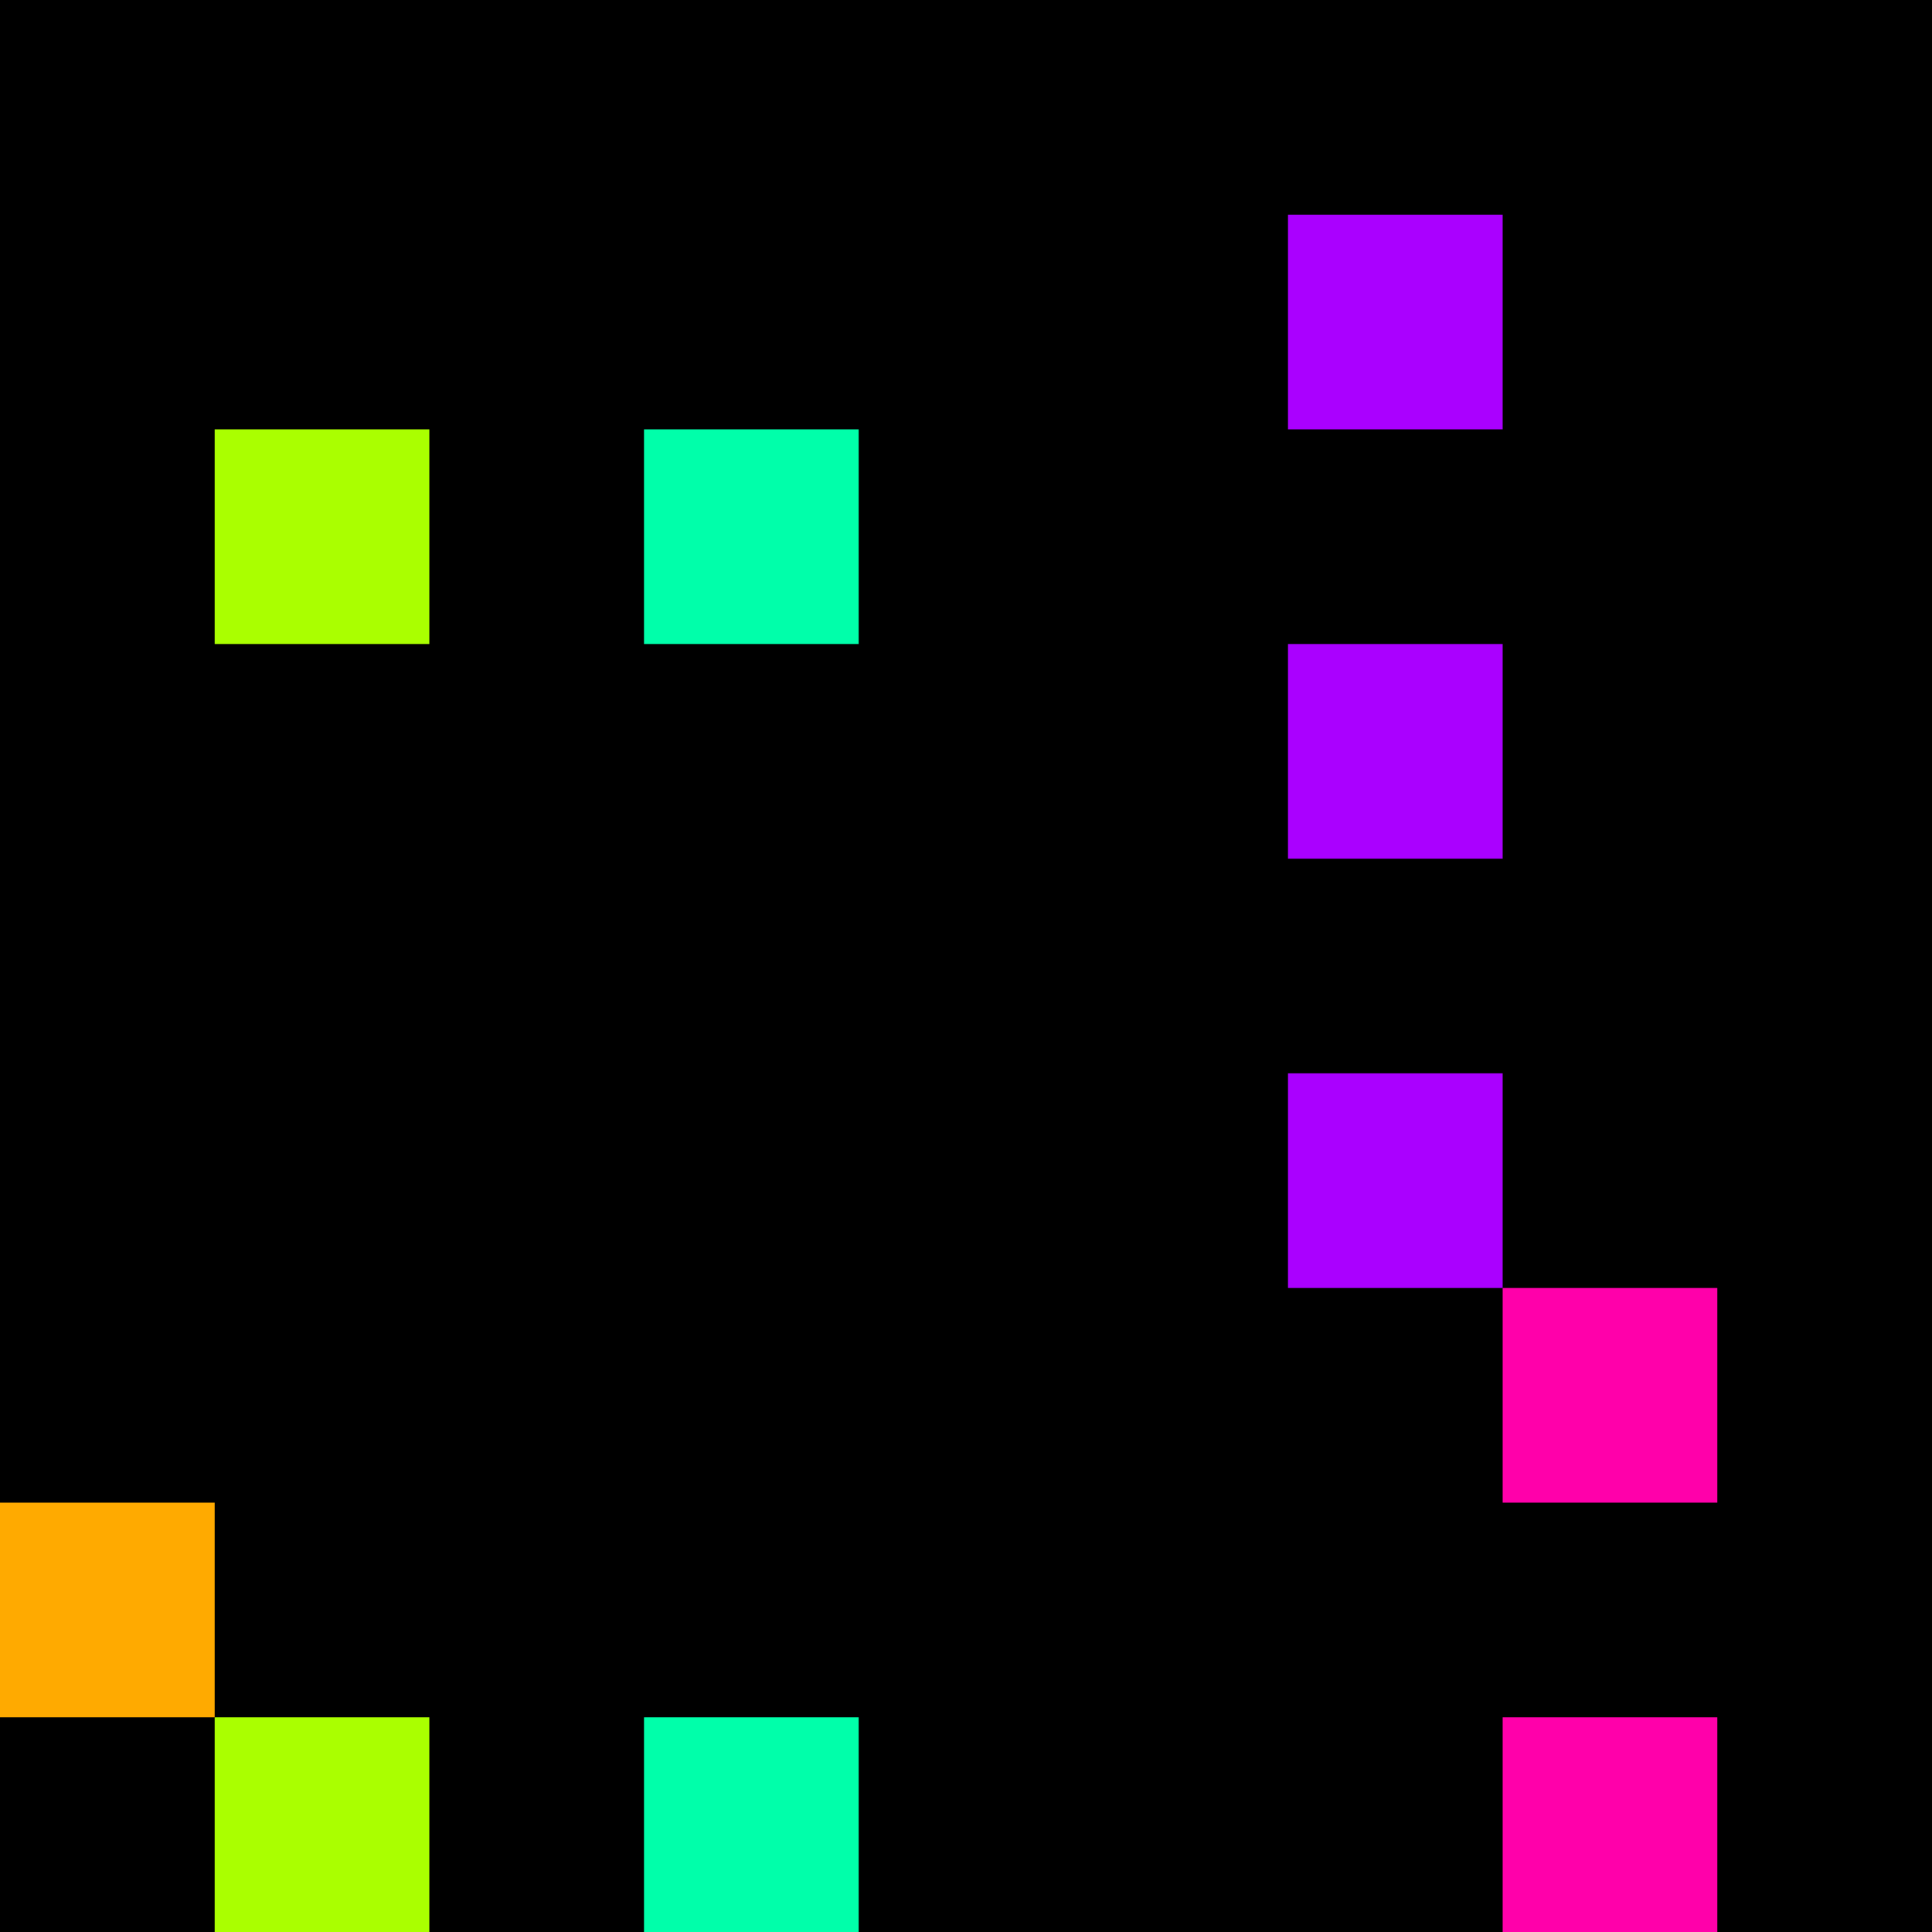 <svg xmlns="http://www.w3.org/2000/svg" version="1.1" viewBox="0 0 900 900" width="100%" height="100%" style="background:#000"><title>Primes #138</title><rect width="900" height="900" fill="#000"/><g transform="translate(600,100)"><title>11113</title><path id="_11113" d="M0 100H100V0H0V100Z" fill="#a0f" shape-rendering="geometricPrecision"><animate attributeName="d" values="M-38.2 100H100V-38.2H-38.2V0Z;M38.2 100H100V38.2H38.2V0Z;M-38.2 100H100V-38.2H-38.2V0Z" repeatCount="indefinite" calcMode="spline" keySplines=".4 0 .6 1;.4 0 .6 1" dur="11113ms" begin="t11113.click" end="click"/></path><path id="t11113" d="M0 100H100V0H0V100Z" fill-opacity="0"><animate attributeName="d" values="M0 0H0V0H0V0Z" begin="click" end="_11113.click"/></path></g><g transform="translate(100,200)"><title>11117</title><path id="_11117" d="M0 100H100V0H0V100Z" fill="#af0" shape-rendering="geometricPrecision"><animate attributeName="d" values="M0 138.2H138.2V0H0V0Z;M0 61.8H61.80V0H0V0Z;M0 138.2H138.2V0H0V0Z" repeatCount="indefinite" calcMode="spline" keySplines=".4 0 .6 1;.4 0 .6 1" dur="11117ms" begin="0s;t11117.click" end="click"/></path><path id="t11117" d="M0 0H0V0H0V0Z" fill-opacity="0"><animate attributeName="d" values="M0 100H100V0H0V100Z" begin="_11117.click" end="click"/></path></g><g transform="translate(300,200)"><title>11119</title><path id="_11119" d="M0 100H100V0H0V100Z" fill="#0fa" shape-rendering="geometricPrecision"><animate attributeName="d" values="M38.2 61.8H100V0H38.2V0Z;M-38.2 138.2H100V0H-38.2V0Z;M38.2 61.8H100V0H38.2V0Z" repeatCount="indefinite" calcMode="spline" keySplines=".4 0 .6 1;.4 0 .6 1" dur="11119ms" begin="0s;t11119.click" end="click"/></path><path id="t11119" d="M0 0H0V0H0V0Z" fill-opacity="0"><animate attributeName="d" values="M0 100H100V0H0V100Z" begin="_11119.click" end="click"/></path></g><g transform="translate(600,300)"><title>11131</title><path id="_11131" d="M0 100H100V0H0V100Z" fill="#a0f" shape-rendering="geometricPrecision"><animate attributeName="d" values="M-38.2 100H100V-38.2H-38.2V0Z;M38.2 100H100V38.2H38.2V0Z;M-38.2 100H100V-38.2H-38.2V0Z" repeatCount="indefinite" calcMode="spline" keySplines=".4 0 .6 1;.4 0 .6 1" dur="11131ms" begin="t11131.click" end="click"/></path><path id="t11131" d="M0 100H100V0H0V100Z" fill-opacity="0"><animate attributeName="d" values="M0 0H0V0H0V0Z" begin="click" end="_11131.click"/></path></g><g transform="translate(600,500)"><title>11149</title><path id="_11149" d="M0 100H100V0H0V100Z" fill="#a0f" shape-rendering="geometricPrecision"><animate attributeName="d" values="M-38.2 100H100V-38.2H-38.2V0Z;M38.2 100H100V38.2H38.2V0Z;M-38.2 100H100V-38.2H-38.2V0Z" repeatCount="indefinite" calcMode="spline" keySplines=".4 0 .6 1;.4 0 .6 1" dur="11149ms" begin="0s;t11149.click" end="click"/></path><path id="t11149" d="M0 0H0V0H0V0Z" fill-opacity="0"><animate attributeName="d" values="M0 100H100V0H0V100Z" begin="_11149.click" end="click"/></path></g><g transform="translate(700,600)"><title>11159</title><path id="_11159" d="M0 100H100V0H0V100Z" fill="#f0a" shape-rendering="geometricPrecision"><animate attributeName="d" values="M0 61.8H61.80V0H0V0Z;M0 138.2H138.2V0H0V0Z;M0 61.8H61.80V0H0V0Z" repeatCount="indefinite" calcMode="spline" keySplines=".4 0 .6 1;.4 0 .6 1" dur="11159ms" begin="0s;t11159.click" end="click"/></path><path id="t11159" d="M0 0H0V0H0V0Z" fill-opacity="0"><animate attributeName="d" values="M0 100H100V0H0V100Z" begin="_11159.click" end="click"/></path></g><g transform="translate(0,700)"><title>11161</title><path id="_11161" d="M0 100H100V0H0V100Z" fill="#fa0" shape-rendering="geometricPrecision"><animate attributeName="d" values="M-38.2 100H100V-38.2H-38.2V0Z;M38.2 100H100V38.2H38.2V0Z;M-38.2 100H100V-38.2H-38.2V0Z" repeatCount="indefinite" calcMode="spline" keySplines=".4 0 .6 1;.4 0 .6 1" dur="11161ms" begin="0s;t11161.click" end="click"/></path><path id="t11161" d="M0 0H0V0H0V0Z" fill-opacity="0"><animate attributeName="d" values="M0 100H100V0H0V100Z" begin="_11161.click" end="click"/></path></g><g transform="translate(100,800)"><title>11171</title><path id="_11171" d="M0 100H100V0H0V100Z" fill="#af0" shape-rendering="geometricPrecision"><animate attributeName="d" values="M0 100H61.8V38.2H0V0Z;M0 100H138.2V-38.2H0V0Z;M0 100H61.8V38.2H0V0Z" repeatCount="indefinite" calcMode="spline" keySplines=".4 0 .6 1;.4 0 .6 1" dur="11171ms" begin="t11171.click" end="click"/></path><path id="t11171" d="M0 100H100V0H0V100Z" fill-opacity="0"><animate attributeName="d" values="M0 0H0V0H0V0Z" begin="click" end="_11171.click"/></path></g><g transform="translate(300,800)"><title>11173</title><path id="_11173" d="M0 100H100V0H0V100Z" fill="#0fa" shape-rendering="geometricPrecision"><animate attributeName="d" values="M38.2 100H100V38.2H38.2V0Z;M-38.2 100H100V-38.2H-38.2V0Z;M38.2 100H100V38.2H38.2V0Z" repeatCount="indefinite" calcMode="spline" keySplines=".4 0 .6 1;.4 0 .6 1" dur="11173ms" begin="t11173.click" end="click"/></path><path id="t11173" d="M0 100H100V0H0V100Z" fill-opacity="0"><animate attributeName="d" values="M0 0H0V0H0V0Z" begin="click" end="_11173.click"/></path></g><g transform="translate(700,800)"><title>11177</title><path id="_11177" d="M0 100H100V0H0V100Z" fill="#f0a" shape-rendering="geometricPrecision"><animate attributeName="d" values="M0 100H61.8V38.2H0V0Z;M0 100H138.2V-38.2H0V0Z;M0 100H61.8V38.2H0V0Z" repeatCount="indefinite" calcMode="spline" keySplines=".4 0 .6 1;.4 0 .6 1" dur="11177ms" begin="0s;t11177.click" end="click"/></path><path id="t11177" d="M0 0H0V0H0V0Z" fill-opacity="0"><animate attributeName="d" values="M0 100H100V0H0V100Z" begin="_11177.click" end="click"/></path></g></svg>